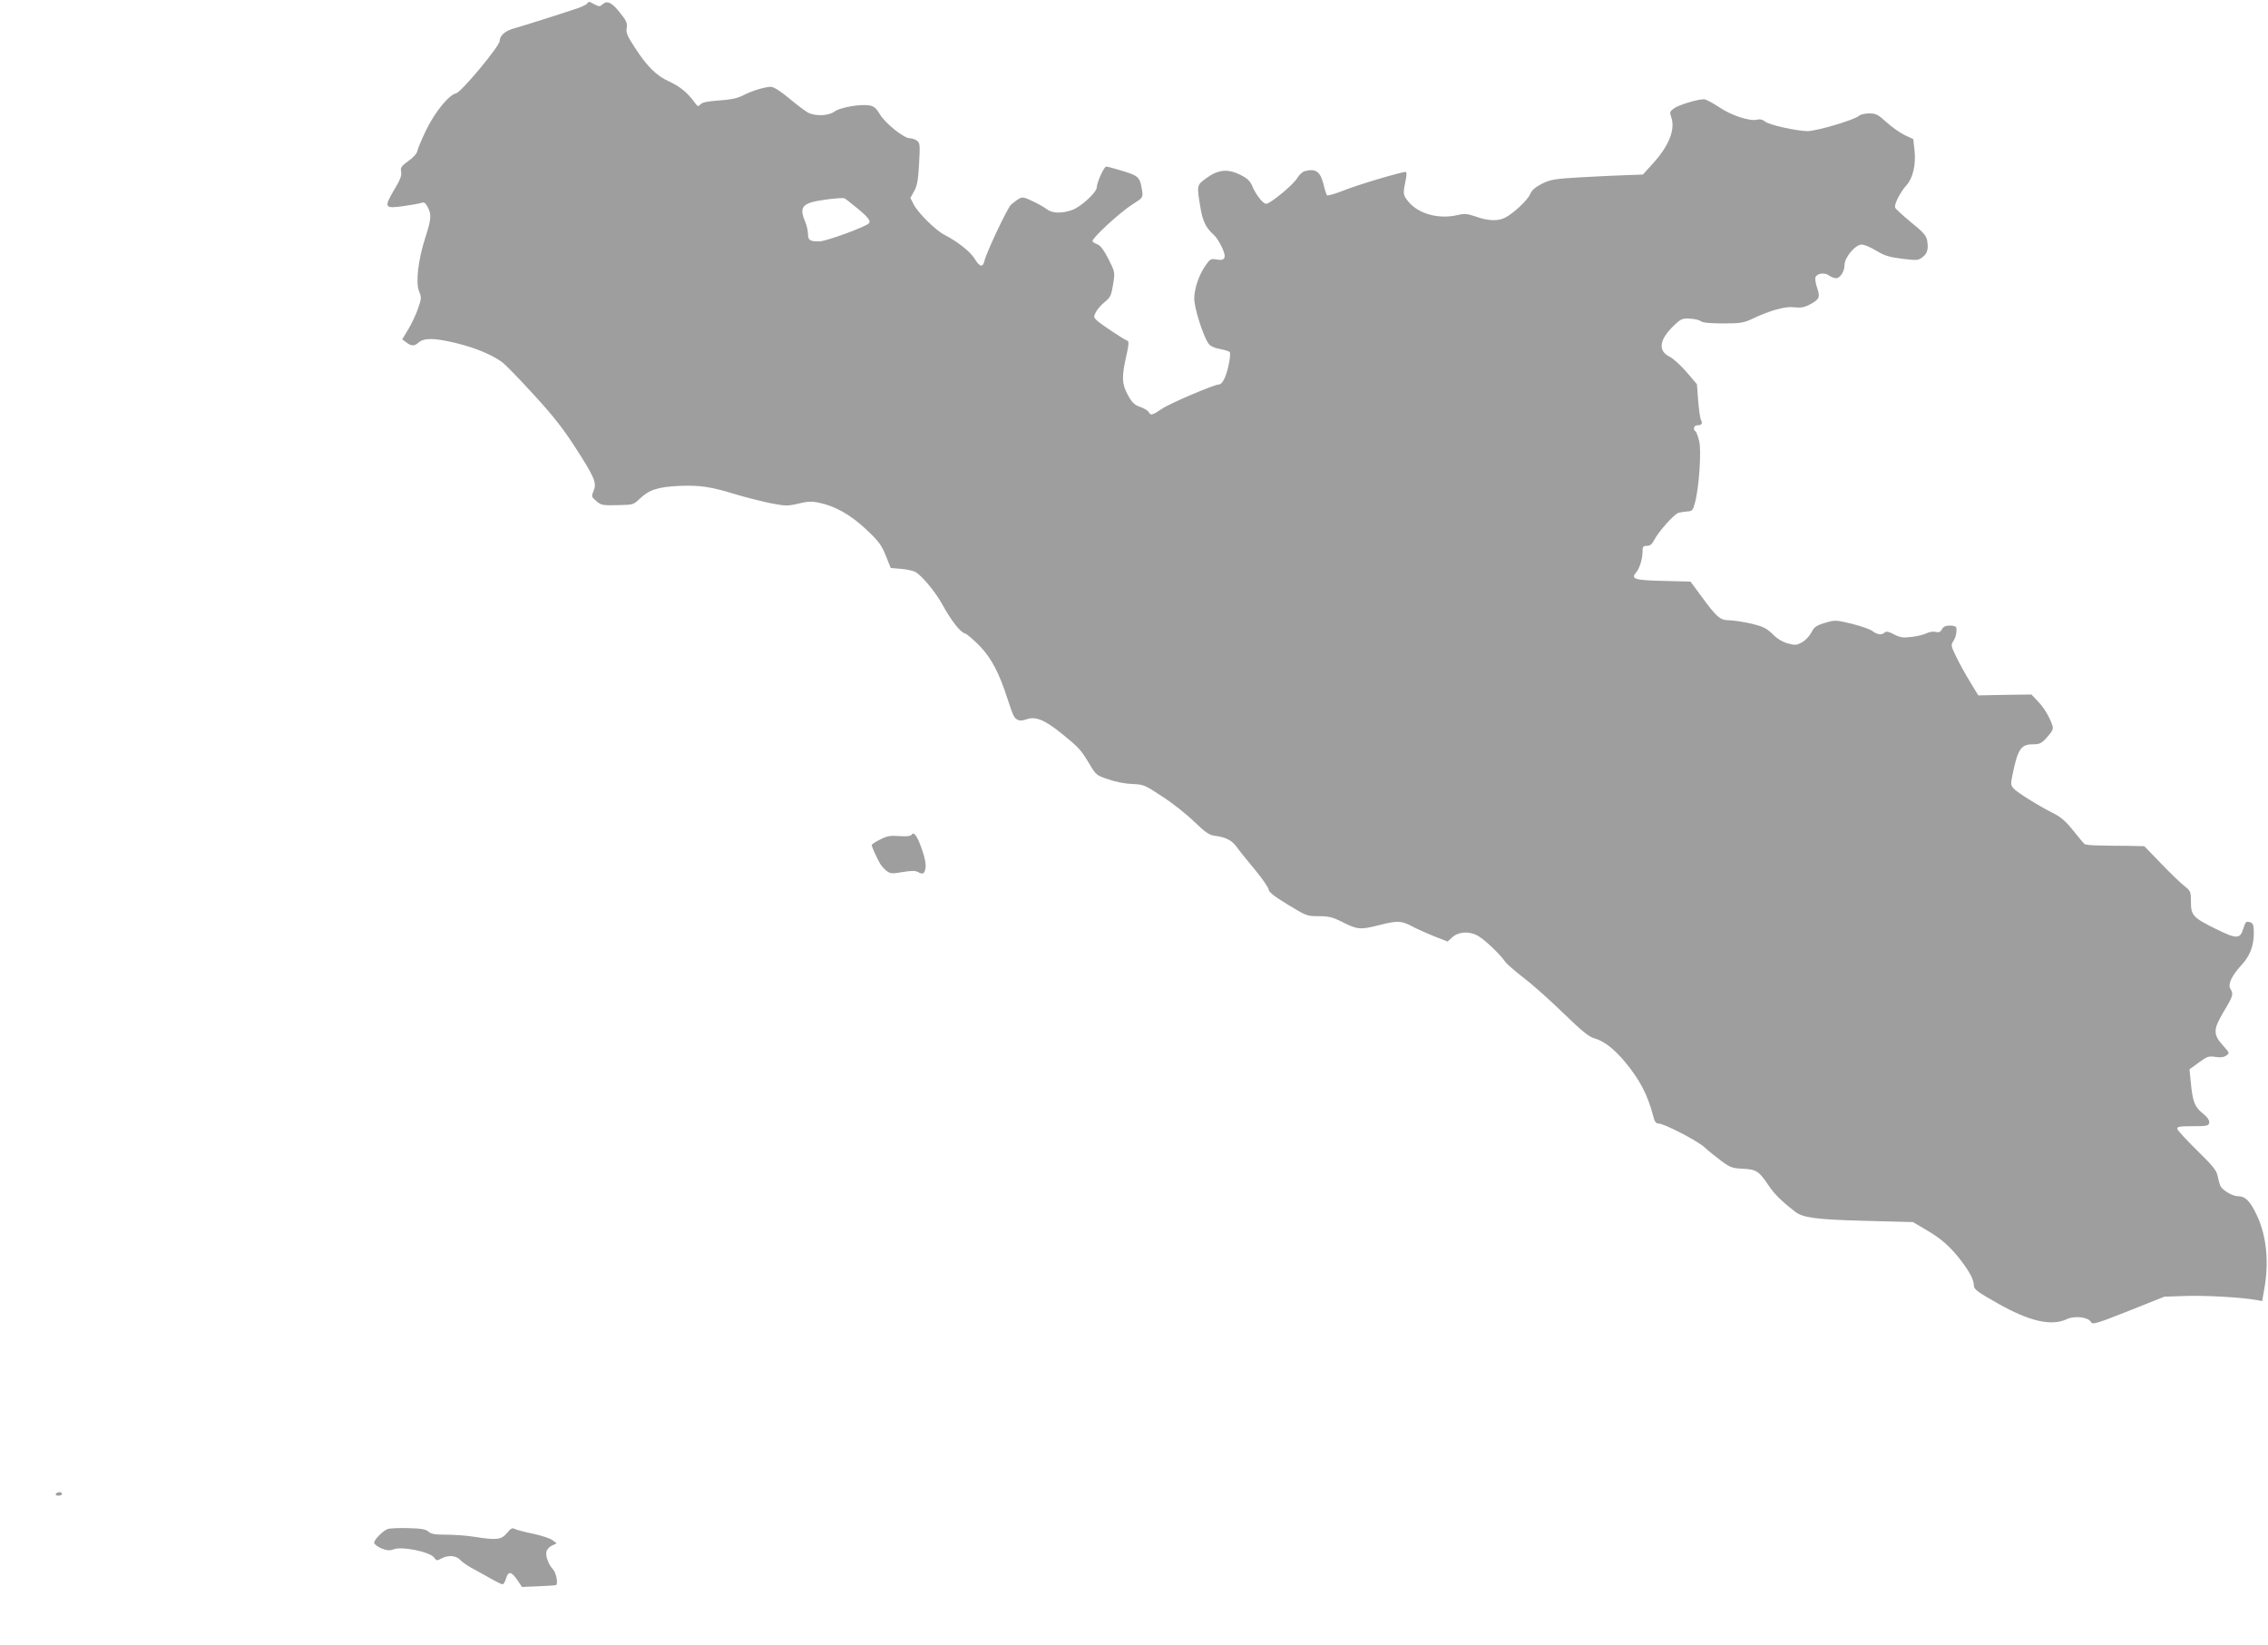 <?xml version="1.0" standalone="no"?>
<!DOCTYPE svg PUBLIC "-//W3C//DTD SVG 20010904//EN"
 "http://www.w3.org/TR/2001/REC-SVG-20010904/DTD/svg10.dtd">
<svg version="1.0" xmlns="http://www.w3.org/2000/svg"
 width="1280pt" height="928pt" viewBox="0 0 1280 928"
 preserveAspectRatio="xMidYMid meet">
<g transform="translate(0,928) scale(0.1,-0.1)"
fill="#9e9e9e" stroke="none">
<path d="M3315 9261 c-3 -5 -24 -16 -48 -25 -66 -23 -317 -103 -365 -116 -50
-13 -82 -41 -82 -71 0 -29 -215 -287 -245 -295 -42 -10 -118 -103 -168 -204
-25 -52 -49 -107 -51 -121 -3 -15 -23 -38 -52 -58 -40 -29 -45 -37 -40 -61 4
-21 -6 -46 -41 -104 -57 -97 -53 -104 54 -89 43 6 88 14 100 18 17 6 24 1 37
-24 22 -42 20 -68 -14 -173 -40 -123 -55 -253 -35 -302 14 -33 14 -41 -5 -95
-11 -33 -36 -86 -55 -118 l-35 -58 23 -17 c28 -22 46 -22 68 -2 31 28 88 28
209 -1 115 -28 206 -66 267 -111 17 -13 97 -95 176 -182 108 -117 167 -193
234 -297 109 -169 122 -200 103 -245 -13 -31 -12 -34 14 -56 29 -26 36 -27
141 -24 65 1 73 4 105 35 53 51 101 67 222 73 119 5 179 -4 325 -49 53 -16
138 -37 189 -48 87 -17 98 -17 159 -3 53 13 76 14 118 5 91 -19 176 -67 265
-150 71 -67 87 -88 111 -148 l28 -70 59 -5 c32 -3 69 -11 80 -17 36 -21 113
-112 151 -182 52 -94 103 -159 128 -165 12 -3 51 -37 87 -74 65 -69 107 -150
154 -295 32 -97 37 -108 56 -118 13 -7 29 -6 51 2 51 18 101 -2 197 -79 102
-83 107 -89 158 -172 37 -63 41 -66 108 -88 39 -14 97 -25 134 -26 62 -2 70
-5 167 -69 57 -36 139 -101 182 -143 68 -65 86 -77 123 -81 57 -8 92 -26 119
-64 12 -18 58 -74 101 -126 43 -52 78 -103 78 -113 0 -13 33 -39 107 -84 105
-64 109 -66 175 -66 58 0 79 -5 138 -35 81 -41 99 -42 205 -15 103 26 123 25
186 -8 30 -16 87 -41 127 -57 l72 -28 24 22 c35 33 93 38 142 13 38 -19 128
-104 159 -149 8 -12 54 -52 102 -89 49 -37 150 -127 225 -200 104 -101 147
-136 176 -143 54 -15 111 -59 172 -132 85 -102 129 -187 160 -306 8 -33 16
-43 31 -43 31 0 220 -98 259 -134 19 -18 61 -52 92 -75 51 -38 63 -43 121 -46
78 -3 94 -13 146 -91 34 -51 74 -91 153 -152 44 -34 122 -44 394 -51 l270 -7
75 -44 c85 -50 134 -93 194 -170 52 -68 75 -112 75 -144 0 -21 18 -35 133
-100 180 -102 304 -131 391 -90 43 21 121 12 136 -15 9 -17 25 -13 212 61
l203 81 120 4 c109 4 322 -8 401 -23 l31 -6 13 74 c26 147 11 293 -40 404 -39
85 -67 114 -110 114 -30 0 -85 32 -98 57 -5 10 -12 35 -16 56 -6 32 -26 57
-116 145 -60 59 -111 114 -112 122 -3 12 12 15 87 15 83 0 90 2 93 20 2 14
-10 31 -37 53 -45 36 -57 67 -67 178 l-7 70 52 38 c47 34 56 38 94 32 29 -5
48 -2 62 8 19 13 18 15 -17 54 -59 65 -58 92 1 192 55 91 57 100 39 130 -16
25 7 74 62 134 48 51 70 109 70 181 0 39 -4 54 -16 59 -27 10 -30 7 -43 -33
-18 -61 -38 -61 -155 -3 -130 64 -141 77 -141 154 0 58 -2 61 -40 91 -22 18
-81 74 -131 127 l-92 95 -88 2 c-49 0 -123 1 -164 2 -41 0 -80 4 -85 8 -6 5
-35 39 -64 76 -38 48 -68 75 -105 94 -83 41 -210 120 -231 143 -17 19 -18 26
-7 78 30 146 48 172 116 172 38 0 48 5 80 41 28 31 35 45 30 62 -14 47 -48
104 -83 140 l-36 38 -150 -2 -150 -3 -48 79 c-27 44 -62 108 -78 142 -28 57
-29 64 -15 85 14 22 20 48 17 76 -1 7 -15 12 -36 12 -25 0 -37 -6 -45 -21 -9
-16 -18 -19 -36 -15 -13 4 -37 0 -52 -8 -15 -7 -53 -17 -84 -20 -47 -6 -63 -4
-98 14 -30 16 -45 19 -53 11 -16 -16 -41 -13 -68 7 -13 11 -66 29 -117 42 -92
22 -95 22 -153 5 -50 -15 -61 -24 -76 -54 -10 -19 -33 -44 -52 -55 -30 -17
-39 -18 -80 -7 -30 8 -61 26 -87 53 -35 34 -55 43 -120 59 -44 10 -99 18 -125
19 -52 0 -70 16 -162 142 l-56 76 -150 4 c-161 3 -189 11 -159 45 21 24 38 79
38 119 0 29 3 34 25 34 18 0 29 9 41 33 24 47 112 145 136 153 12 3 35 7 51 8
27 1 32 7 42 46 24 83 38 294 25 350 -7 28 -16 53 -21 56 -16 10 -9 34 9 34
26 0 33 10 22 30 -5 9 -12 59 -16 110 l-7 92 -59 69 c-33 38 -75 76 -93 85
-69 33 -62 95 19 174 42 41 50 44 92 42 26 -1 53 -7 62 -14 10 -9 51 -13 126
-13 99 0 117 3 166 26 100 48 188 72 237 65 33 -4 54 -1 82 13 59 31 65 42 47
95 -9 25 -13 52 -10 61 9 23 50 29 76 11 12 -9 30 -16 40 -16 23 0 48 38 48
75 0 42 61 115 97 115 14 0 50 -15 81 -34 46 -28 74 -37 146 -46 83 -10 92
-10 115 8 29 21 36 48 27 97 -5 26 -25 48 -91 101 -46 38 -86 75 -89 82 -8 17
29 89 64 127 36 40 54 116 45 197 l-7 63 -49 23 c-27 13 -73 46 -103 73 -47
43 -59 49 -97 49 -23 0 -50 -6 -58 -14 -26 -23 -240 -86 -290 -86 -63 1 -221
36 -241 55 -11 10 -27 14 -42 10 -42 -11 -146 23 -217 71 -36 24 -74 44 -84
44 -37 0 -142 -32 -169 -51 -24 -18 -26 -22 -16 -50 24 -69 -12 -160 -101
-259 l-59 -65 -83 -3 c-46 -1 -163 -7 -259 -12 -159 -9 -180 -13 -228 -37 -37
-19 -57 -36 -66 -58 -14 -34 -93 -108 -141 -133 -40 -21 -98 -19 -166 6 -47
16 -64 18 -100 9 -110 -26 -225 6 -283 78 -29 38 -29 40 -10 133 3 17 2 32 -2
32 -26 0 -276 -74 -351 -105 -48 -19 -91 -31 -94 -27 -3 4 -12 30 -18 57 -19
77 -44 96 -108 79 -12 -3 -31 -21 -42 -39 -21 -37 -152 -145 -175 -145 -18 0
-59 52 -79 101 -12 28 -27 43 -70 64 -70 34 -122 28 -190 -21 -53 -39 -53 -39
-33 -160 13 -81 31 -119 76 -159 13 -11 33 -42 46 -70 28 -59 19 -79 -31 -69
-29 5 -36 2 -57 -28 -39 -52 -68 -135 -68 -193 0 -53 49 -208 80 -253 10 -15
32 -25 63 -31 27 -5 53 -13 57 -17 5 -5 2 -39 -7 -79 -15 -67 -35 -105 -56
-105 -25 0 -274 -106 -318 -136 -58 -39 -65 -40 -77 -18 -5 8 -26 21 -48 28
-31 11 -45 24 -68 66 -35 63 -36 104 -10 219 15 65 16 85 7 88 -20 7 -156 97
-175 117 -16 16 -16 20 -3 45 8 16 30 41 50 57 32 26 37 37 47 99 11 70 11 70
-26 143 -24 48 -45 76 -60 82 -13 5 -27 13 -30 18 -8 14 153 163 226 209 58
37 59 39 54 75 -12 79 -19 85 -109 113 -45 14 -88 25 -94 25 -12 0 -53 -90
-53 -117 0 -28 -89 -110 -139 -128 -60 -21 -113 -19 -144 5 -14 11 -51 32 -82
46 -60 28 -58 28 -118 -20 -19 -14 -139 -268 -151 -318 -9 -39 -27 -35 -56 13
-24 39 -96 96 -170 134 -49 25 -148 123 -172 169 l-20 39 21 38 c17 30 23 62
28 155 6 106 5 118 -12 130 -10 8 -29 14 -41 14 -33 0 -139 85 -168 135 -20
34 -34 46 -59 50 -50 9 -167 -11 -198 -35 -34 -24 -106 -27 -148 -6 -15 8 -63
44 -106 80 -52 43 -88 66 -105 66 -34 0 -108 -23 -160 -50 -30 -15 -69 -23
-134 -27 -66 -5 -94 -11 -103 -22 -12 -14 -16 -13 -35 14 -40 54 -82 88 -143
116 -71 32 -125 86 -193 192 -42 64 -50 83 -45 110 4 27 -2 41 -37 84 -46 59
-73 72 -99 49 -15 -14 -20 -14 -45 -1 -33 18 -33 18 -41 6z m1523 -1156 c62
-51 79 -73 65 -86 -23 -21 -239 -100 -277 -101 -55 -1 -66 6 -66 43 0 16 -7
46 -15 66 -37 87 -18 108 110 126 55 8 105 11 111 8 6 -3 38 -28 72 -56z"/>
<path d="M5145 4570 c-5 -8 -27 -11 -69 -8 -50 4 -69 1 -108 -19 -27 -13 -48
-27 -48 -32 0 -9 23 -61 45 -101 7 -14 25 -33 38 -44 23 -17 31 -17 91 -7 46
8 72 8 85 1 30 -16 38 -12 44 20 4 19 -2 56 -18 102 -26 77 -47 108 -60 88z"/>
<path d="M315 850 c-3 -5 3 -10 14 -10 12 0 21 5 21 10 0 6 -6 10 -14 10 -8 0
-18 -4 -21 -10z"/>
<path d="M2188 652 c-31 -13 -79 -63 -76 -79 2 -8 20 -22 42 -31 31 -12 45
-13 70 -4 46 17 201 -15 225 -46 14 -19 18 -20 41 -7 37 21 84 18 106 -6 10
-12 39 -32 64 -46 25 -13 72 -40 105 -58 33 -19 65 -35 71 -35 6 0 15 15 20
33 13 43 30 40 63 -8 l27 -40 95 4 c51 2 96 5 98 7 11 11 0 69 -18 88 -26 28
-43 75 -37 101 3 12 17 27 32 34 l26 12 -24 18 c-13 10 -61 26 -108 36 -47 9
-93 22 -104 27 -15 8 -23 4 -45 -23 -32 -38 -57 -41 -184 -21 -43 7 -115 12
-159 12 -64 0 -86 4 -101 18 -15 13 -40 17 -116 19 -53 1 -103 -1 -113 -5z"/>
</g>
</svg>
